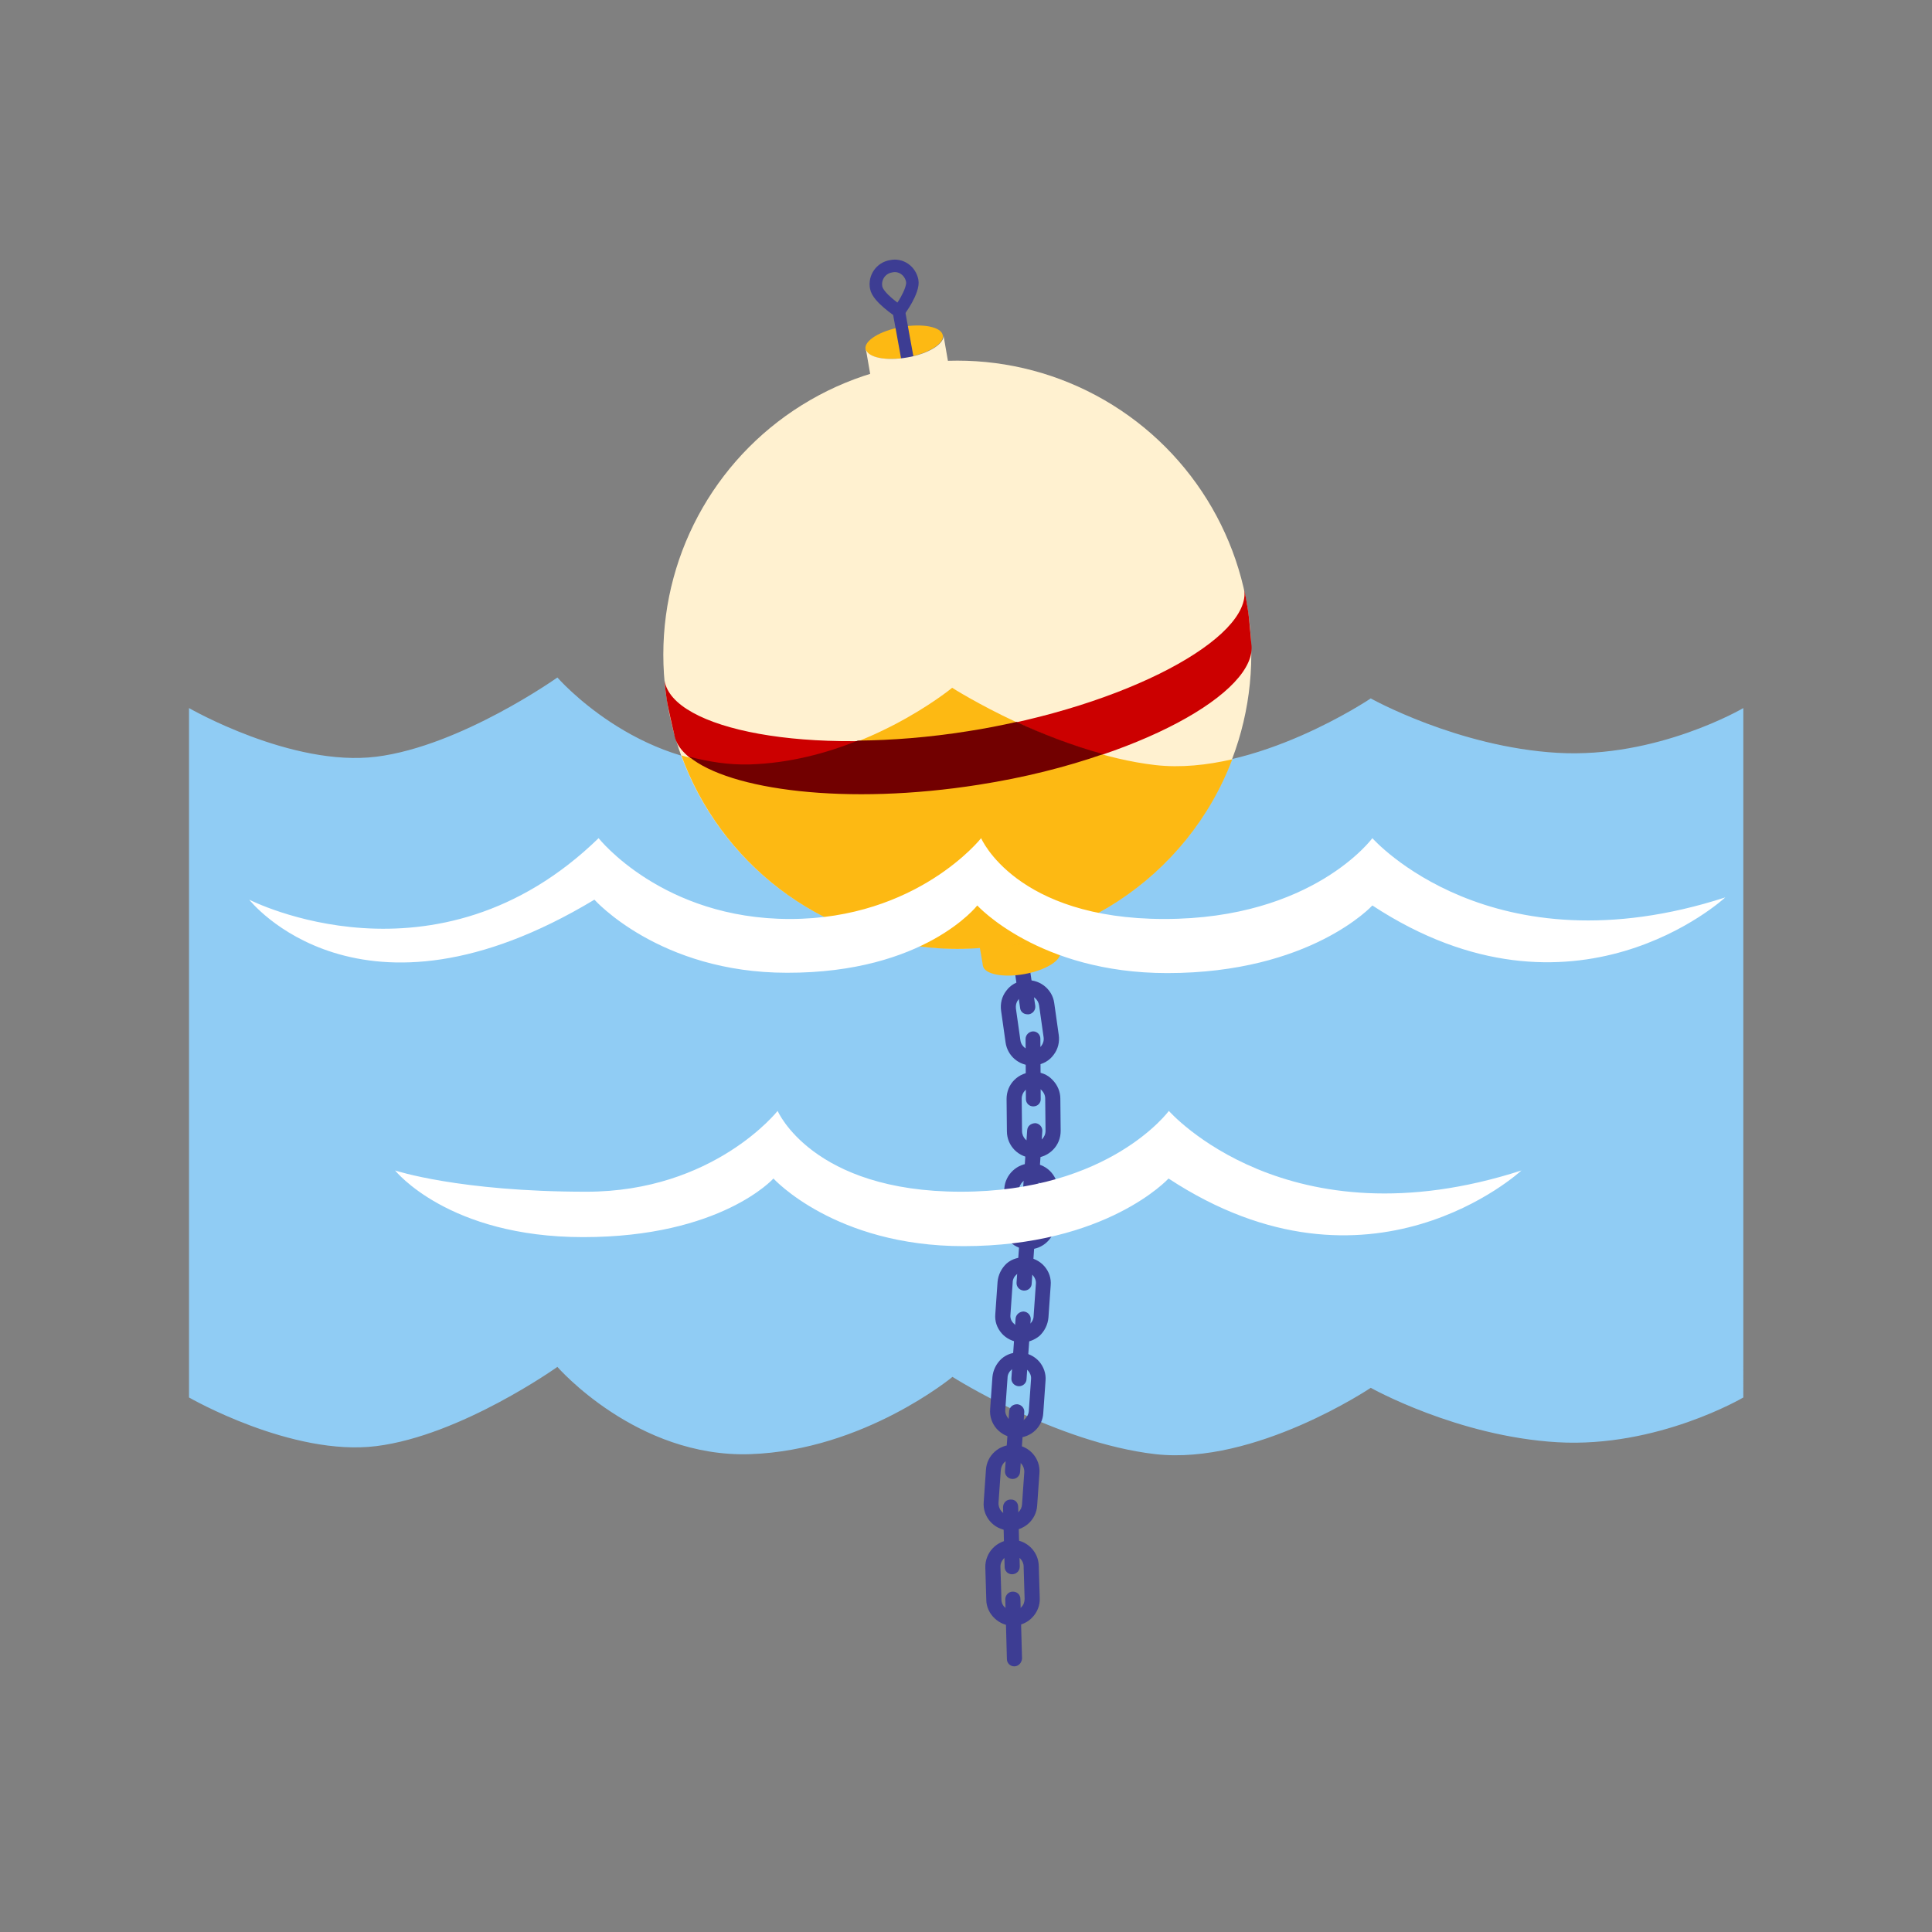 <?xml version="1.0" encoding="utf-8"?>
<!-- Generator: Adobe Illustrator 24.2.0, SVG Export Plug-In . SVG Version: 6.00 Build 0)  -->
<svg version="1.1" id="Layer_1" xmlns="http://www.w3.org/2000/svg" xmlns:xlink="http://www.w3.org/1999/xlink" x="0px" y="0px"
	 viewBox="0 0 60 60" style="enable-background:new 0 0 60 60;" xml:space="preserve">
<rect x="0" y="0" width="60" height="60" fill="#808080" stroke="none"/>
<style type="text/css">
	.st0{fill-rule:evenodd;clip-rule:evenodd;fill:#90CCF4;}
	.st1{fill:#FDB913;}
	.st2{fill:#3D3D93;}
	.st3{fill-rule:evenodd;clip-rule:evenodd;fill:#FFF1D0;}
	.st4{fill-rule:evenodd;clip-rule:evenodd;fill:#CC0000;}
	.st5{fill-rule:evenodd;clip-rule:evenodd;fill:#FDB913;}
	.st6{fill-rule:evenodd;clip-rule:evenodd;fill:none;stroke:#3D3D93;stroke-width:0.388;stroke-miterlimit:10;}
	.st7{fill-rule:evenodd;clip-rule:evenodd;fill:#720000;}
	.st8{fill:#FFFFFF;}
</style>
<g>
	<g>
		<path class="st0" d="M48.37,23.38c-3.1-0.18-5.8-1.69-5.8-1.69s-3.59,2.42-6.69,2.06c-3.1-0.35-6.3-2.4-6.3-2.4
			s-2.75,2.28-6.28,2.4c-3.53,0.12-5.99-2.71-5.99-2.71s-3,2.13-5.62,2.46c-2.63,0.33-5.82-1.51-5.82-1.51V43.4
			c0,0,3.19,1.84,5.82,1.51c2.63-0.33,5.62-2.46,5.62-2.46s2.46,2.83,5.99,2.71c3.53-0.12,6.28-2.4,6.28-2.4s3.2,2.04,6.3,2.4
			c3.1,0.35,6.69-2.06,6.69-2.06s2.69,1.51,5.8,1.69s5.77-1.39,5.77-1.39V21.99C54.14,21.99,51.47,23.56,48.37,23.38z"/>
	</g>
	<g>
		<path class="st2" d="M32.05,33.09c-0.41,0-0.76-0.3-0.82-0.71l-0.14-0.99c-0.03-0.22,0.02-0.44,0.16-0.62
			c0.13-0.18,0.33-0.29,0.55-0.32c0.45-0.07,0.88,0.25,0.94,0.7l0.14,0.99c0.03,0.22-0.02,0.44-0.16,0.62
			c-0.13,0.18-0.33,0.29-0.55,0.32C32.13,33.09,32.09,33.09,32.05,33.09z M31.91,30.91c-0.02,0-0.03,0-0.05,0
			c-0.1,0.01-0.18,0.07-0.24,0.14c-0.06,0.08-0.08,0.17-0.07,0.27l0.14,0.99c0.03,0.2,0.21,0.32,0.41,0.31
			c0.2-0.03,0.34-0.21,0.31-0.41l-0.14-0.99C32.24,31.04,32.09,30.91,31.91,30.91z"/>
		<path class="st2" d="M31.91,31.5c-0.12,0-0.22-0.08-0.23-0.2l-0.27-1.84c-0.02-0.13,0.07-0.25,0.2-0.27
			c0.14-0.02,0.25,0.07,0.27,0.2l0.27,1.84c0.02,0.13-0.07,0.25-0.2,0.27C31.93,31.5,31.92,31.5,31.91,31.5z"/>
	</g>
	<g>
		<path class="st2" d="M32.1,35.96c-0.46,0-0.83-0.37-0.83-0.83l-0.01-1c0-0.22,0.08-0.43,0.24-0.59c0.16-0.16,0.37-0.24,0.59-0.25
			c0,0,0,0,0.01,0c0.22,0,0.43,0.08,0.58,0.24c0.16,0.16,0.25,0.37,0.25,0.59l0.01,1c0,0.22-0.08,0.43-0.24,0.59
			C32.54,35.87,32.33,35.96,32.1,35.96C32.1,35.96,32.1,35.96,32.1,35.96z M32.1,35.49l0,0.23L32.1,35.49c0.1,0,0.19-0.04,0.26-0.11
			c0.07-0.07,0.11-0.16,0.11-0.26l-0.01-1c0-0.1-0.04-0.19-0.11-0.26c-0.07-0.07-0.15-0.08-0.26-0.1c-0.2,0-0.36,0.16-0.36,0.36
			l0.01,1C31.74,35.33,31.9,35.49,32.1,35.49C32.1,35.49,32.1,35.49,32.1,35.49z"/>
		<path class="st2" d="M32.09,34.36c-0.13,0-0.23-0.1-0.23-0.23l-0.01-1.86c0-0.13,0.1-0.23,0.23-0.24c0,0,0,0,0,0
			c0.13,0,0.23,0.1,0.23,0.23l0.01,1.86C32.33,34.25,32.23,34.36,32.09,34.36C32.1,34.36,32.1,34.36,32.09,34.36z"/>
	</g>
	<g>
		<path class="st2" d="M31.95,38.8c-0.02,0-0.04,0-0.06,0l0,0c-0.46-0.03-0.81-0.43-0.77-0.89l0.07-1c0.03-0.44,0.4-0.78,0.83-0.78
			c0.02,0,0.04,0,0.06,0c0.46,0.03,0.81,0.43,0.77,0.89l-0.07,0.99C32.75,38.46,32.38,38.8,31.95,38.8z M31.92,38.33
			c0.11,0.02,0.19-0.02,0.26-0.09c0.07-0.06,0.12-0.15,0.12-0.25l0.07-0.99c0.01-0.2-0.14-0.37-0.34-0.39
			c-0.19-0.04-0.37,0.14-0.39,0.34l-0.07,1C31.57,38.14,31.72,38.31,31.92,38.33L31.92,38.33z"/>
		<path class="st2" d="M32.01,37.2c-0.01,0-0.01,0-0.02,0c-0.13-0.01-0.23-0.12-0.22-0.25l0.13-1.85c0.01-0.13,0.11-0.21,0.25-0.22
			c0.13,0.01,0.23,0.12,0.22,0.25l-0.13,1.85C32.24,37.1,32.14,37.2,32.01,37.2z"/>
	</g>
	<g>
		<path class="st2" d="M31.74,41.69c-0.02,0-0.04,0-0.06,0c-0.22-0.02-0.43-0.12-0.57-0.28c-0.15-0.17-0.22-0.38-0.2-0.6l0.07-1
			c0.02-0.22,0.12-0.42,0.28-0.57c0.17-0.15,0.39-0.2,0.6-0.2c0.22,0.02,0.43,0.12,0.57,0.28c0.15,0.17,0.22,0.38,0.2,0.6l-0.07,1
			c-0.02,0.22-0.12,0.42-0.28,0.57C32.13,41.61,31.94,41.69,31.74,41.69z M31.81,39.49c-0.09,0-0.17,0.03-0.24,0.09
			c-0.07,0.06-0.12,0.15-0.12,0.25l-0.07,1c-0.01,0.1,0.02,0.19,0.09,0.26c0.06,0.07,0.15,0.12,0.25,0.12
			c0.1,0.02,0.19-0.02,0.26-0.09c0.07-0.06,0.12-0.15,0.12-0.25l0.07-1c0.01-0.1-0.03-0.19-0.09-0.26
			c-0.06-0.07-0.15-0.12-0.25-0.12C31.83,39.49,31.82,39.49,31.81,39.49z"/>
		<path class="st2" d="M31.81,40.08c-0.01,0-0.01,0-0.02,0c-0.13-0.01-0.23-0.12-0.22-0.25l0.13-1.85c0.01-0.13,0.11-0.23,0.25-0.22
			c0.13,0.01,0.23,0.12,0.22,0.25l-0.13,1.85C32.04,39.99,31.93,40.08,31.81,40.08z"/>
	</g>
	<g>
		<path class="st2" d="M31.58,44.65c-0.02,0-0.04,0-0.06,0c-0.46-0.03-0.81-0.43-0.77-0.89l0.07-0.99c0.02-0.22,0.12-0.42,0.28-0.57
			c0.17-0.15,0.38-0.21,0.6-0.2c0.22,0.02,0.43,0.12,0.57,0.28s0.22,0.38,0.2,0.6l-0.07,1C32.38,44.31,32.02,44.65,31.58,44.65z
			 M31.65,42.45c-0.09,0-0.17,0.03-0.24,0.09c-0.07,0.06-0.12,0.15-0.12,0.25l-0.07,0.99c-0.01,0.1,0.03,0.19,0.09,0.27
			c0.06,0.07,0.15,0.12,0.25,0.12l0,0c0.18,0.02,0.37-0.14,0.39-0.34l0.07-1c0.01-0.1-0.03-0.19-0.09-0.26
			c-0.06-0.07-0.15-0.12-0.25-0.12C31.67,42.45,31.66,42.45,31.65,42.45z"/>
		<path class="st2" d="M31.65,43.05c-0.01,0-0.01,0-0.02,0c-0.13-0.01-0.23-0.12-0.22-0.25l0.13-1.85c0.01-0.13,0.13-0.22,0.25-0.22
			c0.13,0.01,0.23,0.12,0.22,0.25l-0.13,1.85C31.88,42.95,31.77,43.05,31.65,43.05z"/>
	</g>
	<g>
		<path class="st2" d="M31.38,47.53c-0.02,0-0.04,0-0.06,0l0,0c-0.46-0.03-0.81-0.43-0.77-0.89l0.07-1c0.03-0.44,0.4-0.77,0.83-0.77
			c0.02,0,0.04,0,0.06,0c0.46,0.03,0.81,0.43,0.77,0.89l-0.07,1C32.18,47.2,31.81,47.53,31.38,47.53z M31.35,47.06
			c0.01,0,0.02,0,0.03,0c0.19,0,0.35-0.15,0.36-0.34l0.07-1c0.01-0.2-0.14-0.37-0.34-0.39c-0.22-0.04-0.38,0.14-0.39,0.34l-0.07,1
			C31,46.87,31.15,47.05,31.35,47.06L31.35,47.06z"/>
		<path class="st2" d="M31.45,45.93c-0.01,0-0.01,0-0.02,0c-0.13-0.01-0.23-0.12-0.22-0.25l0.13-1.85c0.01-0.13,0.11-0.22,0.25-0.22
			c0.13,0.01,0.23,0.12,0.22,0.25l-0.13,1.85C31.67,45.84,31.57,45.93,31.45,45.93z"/>
	</g>
	<g>
		<path class="st2" d="M31.46,50.49c-0.21,0-0.41-0.08-0.57-0.23c-0.16-0.15-0.26-0.36-0.26-0.58l-0.03-1
			c-0.01-0.46,0.35-0.84,0.81-0.86c0.01,0,0.02,0,0.02,0c0.45,0,0.82,0.36,0.83,0.81l0.03,1c0.01,0.22-0.07,0.43-0.23,0.6
			c-0.15,0.16-0.36,0.25-0.58,0.26l0,0C31.48,50.49,31.47,50.49,31.46,50.49z M31.43,48.3c0,0-0.01,0-0.01,0
			c-0.2,0-0.36,0.17-0.35,0.37l0.03,1c0,0.1,0.04,0.19,0.11,0.25c0.07,0.07,0.17,0.08,0.26,0.1h0c0.1,0,0.19-0.04,0.25-0.11
			c0.07-0.07,0.1-0.16,0.1-0.26l-0.03-1C31.79,48.46,31.63,48.3,31.43,48.3z"/>
		<path class="st2" d="M31.43,48.89c-0.13,0-0.23-0.1-0.23-0.23l-0.05-1.85c0-0.13,0.1-0.24,0.23-0.24c0.15-0.01,0.24,0.1,0.24,0.23
			l0.05,1.85C31.67,48.78,31.57,48.89,31.43,48.89C31.44,48.89,31.43,48.89,31.43,48.89z"/>
	</g>
	<g>
		<path class="st2" d="M31.5,51.75c-0.13,0-0.23-0.1-0.23-0.23l-0.05-1.85c0-0.13,0.1-0.24,0.23-0.24c0,0,0,0,0.01,0
			c0.13,0,0.23,0.1,0.23,0.23l0.05,1.85C31.73,51.64,31.63,51.75,31.5,51.75C31.5,51.75,31.5,51.75,31.5,51.75z"/>
	</g>
	<circle class="st3" cx="29.73" cy="20.33" r="9.13"/>
	<path class="st4" d="M20.94,22.81c0.24,1.49,4.51,2.34,9.46,1.56s8.69-2.89,8.46-4.38c0,0-0.03-0.39-0.07-0.78
		c-0.04-0.39-0.15-0.91-0.15-0.91c0.24,1.5-3.62,3.63-8.59,4.42s-9.17-0.08-9.41-1.58c0,0,0.03,0.48,0.12,0.87
		C20.84,22.4,20.94,22.81,20.94,22.81z"/>
	<g>
		<ellipse transform="matrix(0.984 -0.176 0.176 0.984 -1.432 5.111)" class="st5" cx="28.09" cy="10.63" rx="1.22" ry="0.48"/>
		<line class="st6" x1="28.25" y1="11.51" x2="27.9" y2="9.59"/>
		<path class="st6" d="M28.33,8.72c0.03,0.15-0.07,0.39-0.18,0.59c-0.02,0.04-0.05,0.08-0.07,0.12c-0.09,0.14-0.16,0.24-0.16,0.24
			s-0.66-0.43-0.71-0.74c-0.06-0.31,0.15-0.61,0.46-0.66C27.98,8.2,28.27,8.41,28.33,8.72z"/>
		<path class="st3" d="M28.18,11.1c-0.67,0.12-1.24,0-1.29-0.26l0.2,1.15c0.05,0.26,0.62,0.38,1.29,0.26
			c0.67-0.12,1.17-0.43,1.12-0.69l-0.2-1.15C29.34,10.67,28.84,10.99,28.18,11.1z"/>
	</g>
	<g>
		<ellipse transform="matrix(0.984 -0.176 0.176 0.984 -4.749 6.052)" class="st5" cx="31.74" cy="29.79" rx="1.22" ry="0.48"/>
		<path class="st5" d="M31.65,29.32c0.67-0.12,1.24,0,1.29,0.26l-0.2-1.15c-0.05-0.26-0.62-0.38-1.29-0.26
			c-0.67,0.12-1.17,0.43-1.12,0.69l0.2,1.15C30.49,29.75,30.99,29.44,31.65,29.32z"/>
	</g>
	<path class="st5" d="M29.57,21.36c0,0-2.75,2.28-6.28,2.4c-0.77,0.03-1.48-0.11-2.13-0.3c1.2,3.3,4.26,5.75,7.99,5.99
		c4.1,0.26,7.74-2.22,9.12-5.87c-0.78,0.18-1.6,0.27-2.39,0.18C32.77,23.4,29.57,21.36,29.57,21.36z"/>
	<path class="st7" d="M30.4,24.37c1.41-0.22,2.71-0.55,3.86-0.95c-0.98-0.27-1.92-0.64-2.69-1c-0.49,0.11-1,0.21-1.52,0.29
		c-1.2,0.19-2.34,0.28-3.41,0.29c-0.97,0.39-2.11,0.7-3.35,0.74c-0.68,0.02-1.3-0.09-1.89-0.24C22.66,24.54,26.29,25.02,30.4,24.37z
		"/>
	<g>
		<path class="st8" d="M42.62,26.03c0,0-1.84,2.51-6.46,2.51c-4.62,0-5.69-2.51-5.69-2.51s-1.98,2.51-5.94,2.51
			c-3.96,0-5.94-2.51-5.94-2.51c-5.04,4.9-10.85,1.91-10.85,1.91s3.43,4.39,10.72,0c0,0,2.02,2.27,5.98,2.27
			c4.28,0.01,5.91-2.09,5.91-2.09s1.91,2.1,5.9,2.1c4.45,0,6.37-2.1,6.37-2.1c6.26,4.11,10.96-0.25,10.96-0.25
			C46.31,30.22,42.62,26.03,42.62,26.03z"/>
		<path class="st8" d="M24.02,36.6c0,0,1.91,2.1,5.9,2.1c4.45,0,6.37-2.1,6.37-2.1c6.26,4.11,10.96-0.25,10.96-0.25
			C39.98,38.7,36.3,34.5,36.3,34.5s-1.84,2.51-6.46,2.51s-5.69-2.51-5.69-2.51s-1.98,2.51-5.94,2.51c-3.96,0-5.94-0.66-5.94-0.66
			s1.65,2.07,5.84,2.07C22.39,38.42,24.02,36.6,24.02,36.6z"/>
	</g>
</g>
</svg>
